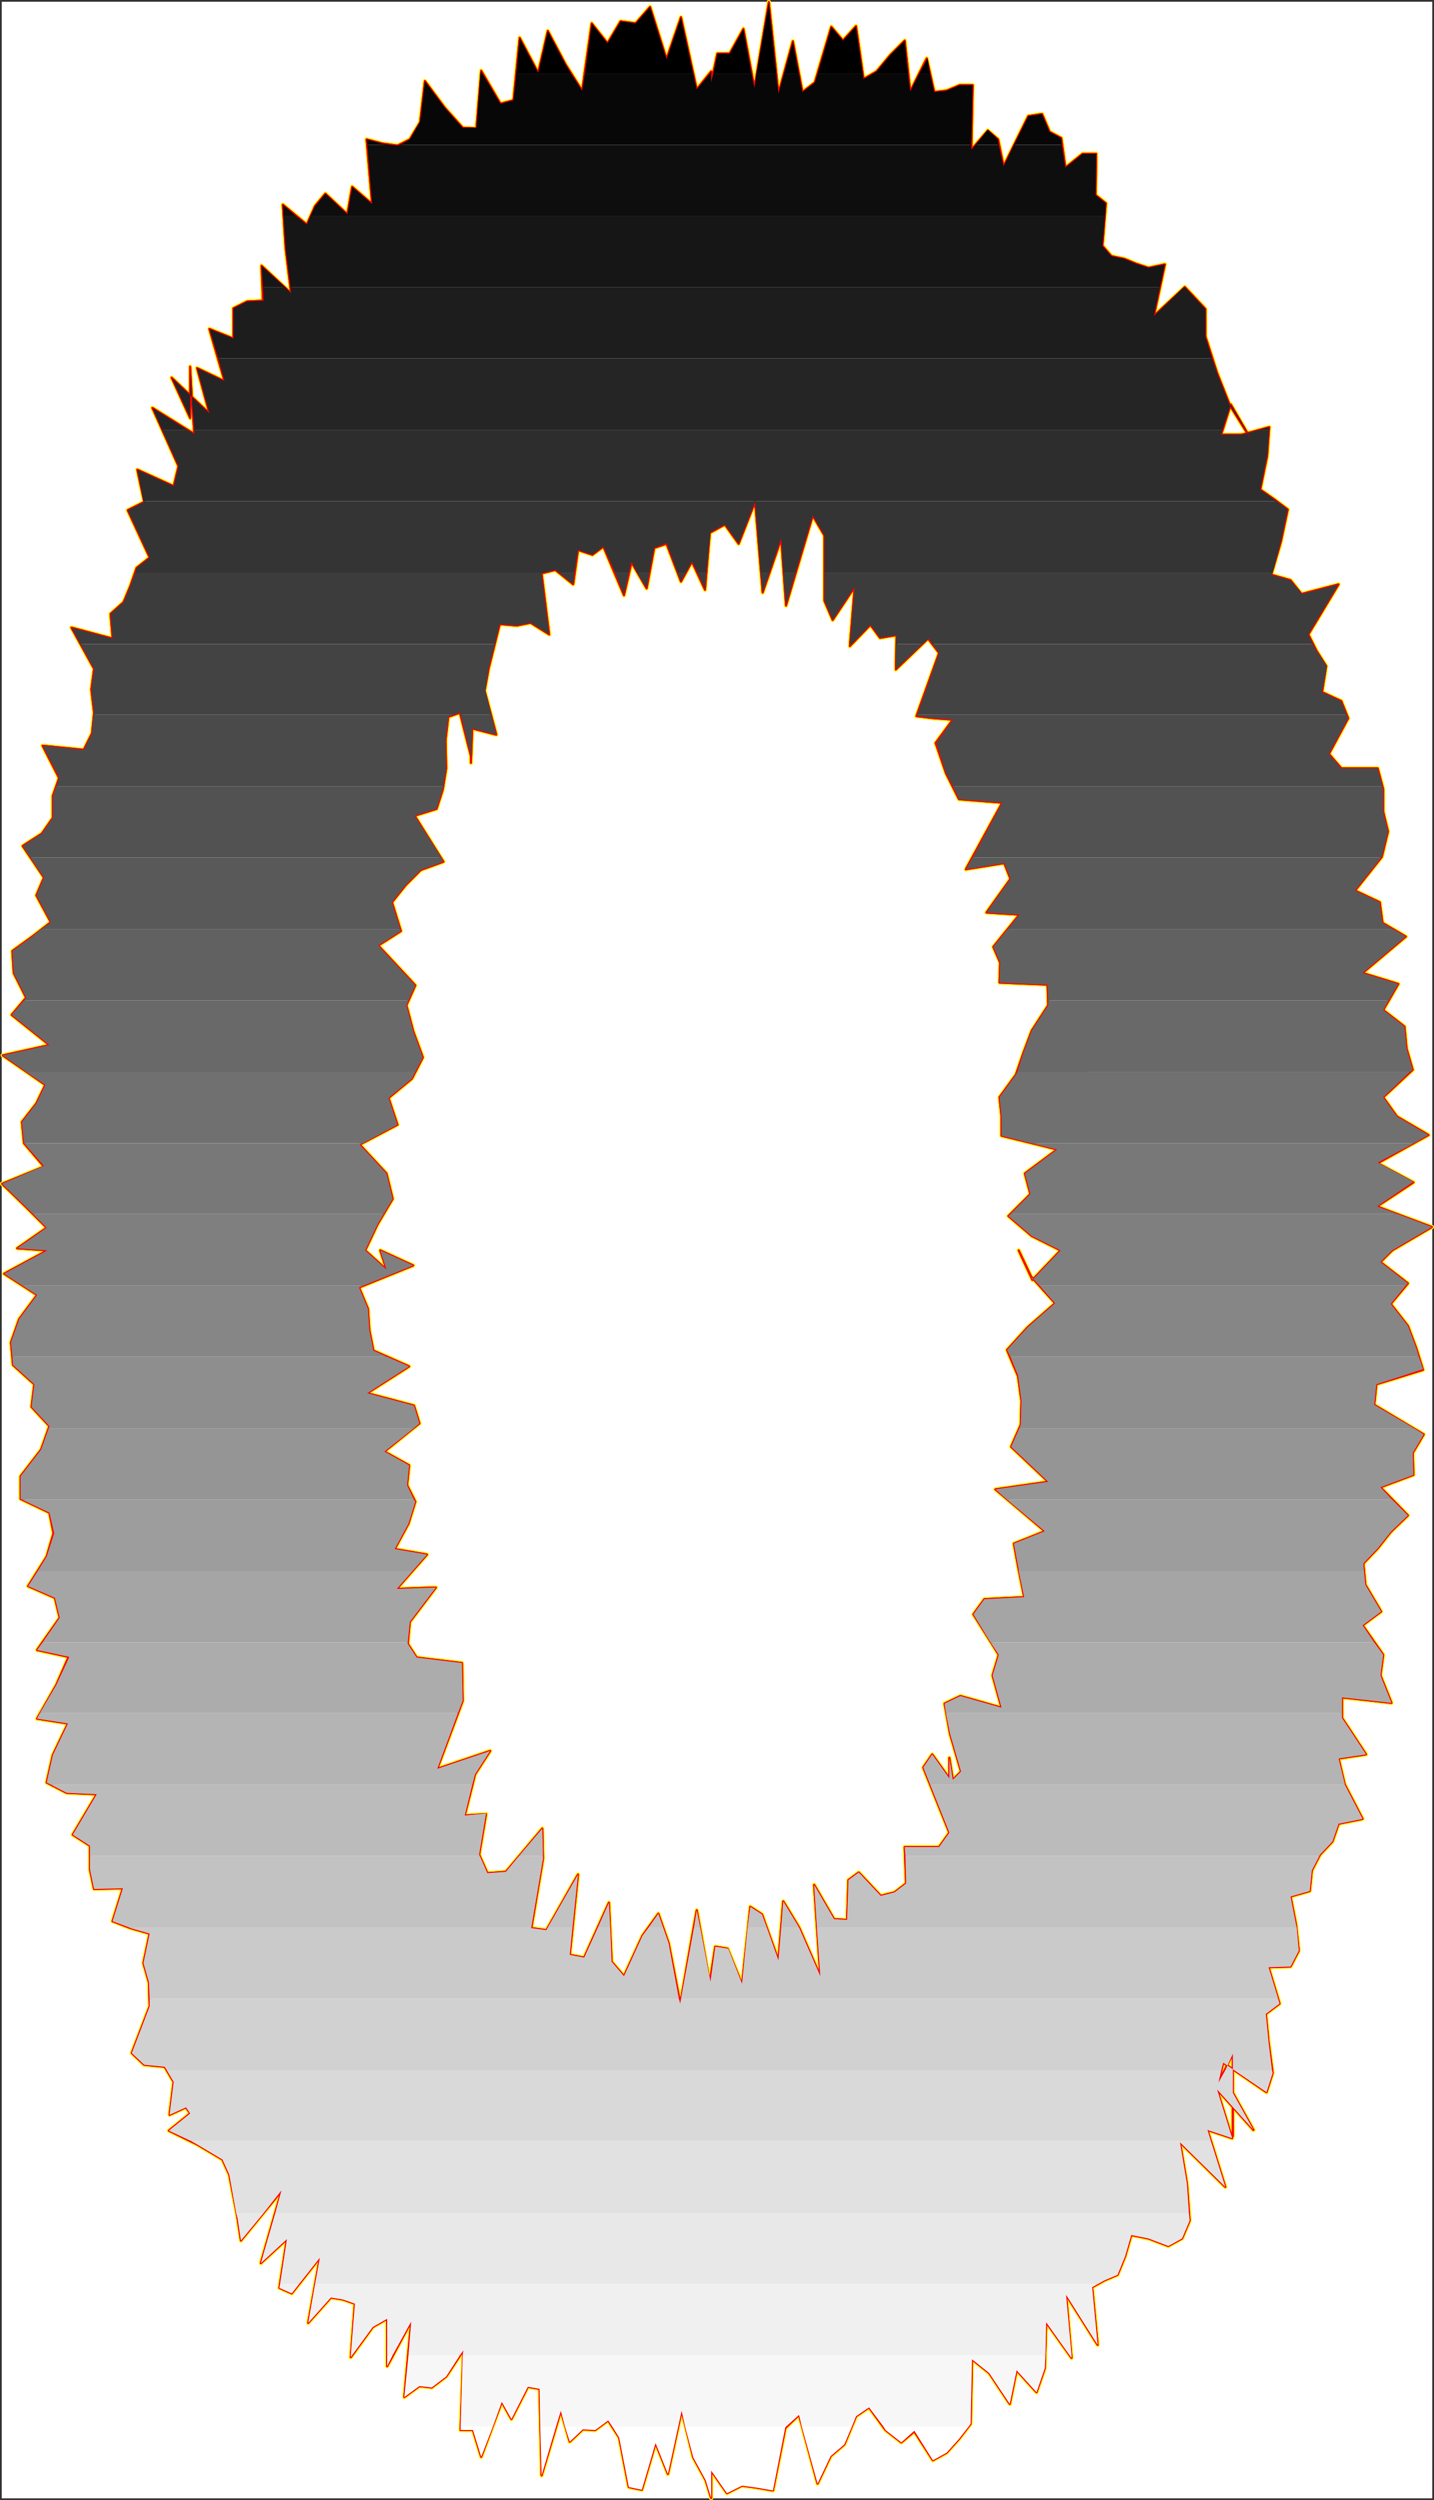 <?xml version="1.0" encoding="UTF-8" standalone="no"?>
<svg
   version="1.0"
   width="89.318mm"
   height="155.668mm"
   id="svg62"
   sodipodi:docname="Charcoal Condensed O 2.wmf"
   xmlns:inkscape="http://www.inkscape.org/namespaces/inkscape"
   xmlns:sodipodi="http://sodipodi.sourceforge.net/DTD/sodipodi-0.dtd"
   xmlns="http://www.w3.org/2000/svg"
   xmlns:svg="http://www.w3.org/2000/svg">
  <rect width="100%" height="100%" fill="#333333" stroke="none"/>
  <sodipodi:namedview
     id="namedview62"
     pagecolor="#ffffff"
     bordercolor="#000000"
     borderopacity="0.25"
     inkscape:showpageshadow="2"
     inkscape:pageopacity="0.0"
     inkscape:pagecheckerboard="0"
     inkscape:deskcolor="#d1d1d1"
     inkscape:document-units="mm" />
  <defs
     id="defs1">
    <pattern
       id="WMFhbasepattern"
       patternUnits="userSpaceOnUse"
       width="6"
       height="6"
       x="0"
       y="0" />
  </defs>
  <path
     style="fill:#ffffff;fill-opacity:1;fill-rule:evenodd;stroke:#ffffff;stroke-width:0.162px;stroke-linecap:round;stroke-linejoin:round;stroke-miterlimit:4;stroke-dasharray:none;stroke-opacity:1"
     d="M 0.485,0.484 V 587.868 H 337.096 V 0.484 v 0 z"
     id="path1" />
  <path
     style="fill:none;stroke:#fffd00;stroke-width:0.97px;stroke-linecap:round;stroke-linejoin:round;stroke-miterlimit:4;stroke-dasharray:none;stroke-opacity:1"
     d="m 115.382,412.057 -12.443,4.201 5.979,-15.998 -0.162,-8.888 -10.666,-1.293 -2.101,-3.232 0.485,-5.171 6.141,-8.08 -9.211,0.323 7.11,-8.08 -7.595,-1.293 3.232,-5.979 1.616,-5.171 -1.939,-3.878 0.485,-4.686 -5.818,-3.232 8.242,-6.625 -1.293,-4.201 -10.989,-2.909 9.858,-6.302 -8.403,-3.717 -0.97,-4.848 -0.323,-5.009 -2.101,-5.009 12.766,-5.171 -7.757,-3.555 1.454,4.525 -5.01,-4.525 2.909,-6.14 3.555,-5.979 -1.454,-5.979 -6.302,-6.787 8.888,-4.686 -2.101,-6.302 5.494,-4.525 2.586,-5.009 -2.262,-6.14 -1.616,-6.14 2.101,-4.686 -8.726,-9.372 5.333,-3.393 -2.101,-6.787 3.232,-4.04 3.555,-3.555 5.333,-1.939 -6.787,-10.827 5.171,-1.616 1.454,-4.525 0.808,-5.009 -0.162,-6.464 0.646,-5.656 2.747,-0.97 2.586,10.18 v 1.616 l 0.323,-8.08 5.656,1.454 -2.747,-10.342 0.97,-5.332 2.586,-10.342 4.04,0.323"
     id="path2" />
  <path
     style="fill:none;stroke:#fffd00;stroke-width:0.97px;stroke-linecap:round;stroke-linejoin:round;stroke-miterlimit:4;stroke-dasharray:none;stroke-opacity:1"
     d="m 121.684,147.209 3.232,-0.646 4.363,2.747 -1.778,-14.382 3.232,-0.808 4.202,3.393 1.131,-8.08 3.394,1.131 2.586,-1.939 4.848,11.473 1.778,-7.756 3.555,6.14 1.778,-9.534 2.909,-0.97 3.394,8.888 2.586,-4.686 3.07,6.625 1.131,-13.412 3.555,-1.939 3.232,4.525 3.878,-9.857 1.778,21.33 4.363,-12.604 1.131,15.674 6.302,-21.168 2.747,4.686 v 15.351 l 1.939,4.525 5.171,-7.756 -1.131,13.897 4.848,-5.009 2.262,3.07 3.878,-0.646 -0.162,8.08 7.595,-7.272 2.586,3.393 -5.333,14.866 4.04,0.485 4.525,0.323 -4.04,5.494 2.424,7.11 3.07,6.14 10.181,0.808 -8.565,15.674 9.05,-1.454 1.454,3.717 -5.656,7.918 7.757,0.485 -6.141,7.595 1.616,3.717 -0.162,4.686 11.312,0.485 0.162,4.848 -3.878,5.979 -1.939,5.171 -1.778,5.171 -3.878,5.333 0.485,4.525 v 4.525 l 13.09,3.232"
     id="path3" />
  <path
     style="fill:none;stroke:#fffd00;stroke-width:0.97px;stroke-linecap:round;stroke-linejoin:round;stroke-miterlimit:4;stroke-dasharray:none;stroke-opacity:1"
     d="m 248.863,270.503 -7.595,5.656 1.293,4.848 -5.171,5.171 5.494,4.686 6.787,3.393 -6.626,6.948 -3.232,-6.948 2.909,6.14 5.656,6.302 -6.464,5.656 -4.848,5.333 2.586,6.14 0.808,5.817 -0.162,5.656 -2.262,5.171 8.726,8.241 -12.443,1.778 11.635,9.857 -7.272,2.909 1.131,6.14 1.293,6.464 -9.373,0.485 -2.586,3.555 5.979,9.534 -1.454,4.848 2.101,7.595 -9.696,-2.747 -3.717,1.778 1.293,7.11 2.586,8.888 -1.939,1.939 -0.808,-5.171 v 4.848 l -4.04,-5.656 -2.101,3.07 6.141,15.351 -2.424,3.393 h -8.08 l 0.323,8.564 -2.747,2.101 -3.232,0.808 -5.171,-5.494 -2.424,1.778 -0.323,9.372 -3.07,-0.162 -4.686,-8.08 1.454,21.492 -5.01,-11.473 -3.717,-6.14 -1.131,13.897 -3.878,-10.827 -2.747,-1.778 -1.939,18.26 -3.394,-8.403 -2.909,-0.485 -1.293,8.403 -3.07,-16.967 -3.878,21.976 -2.747,-14.22"
     id="path4" />
  <path
     style="fill:none;stroke:#fffd00;stroke-width:0.97px;stroke-linecap:round;stroke-linejoin:round;stroke-miterlimit:4;stroke-dasharray:none;stroke-opacity:1"
     d="m 157.398,457.303 -2.424,-6.948 -3.717,5.171 -4.363,9.534 -2.909,-3.393 -0.646,-13.897 -5.818,12.927 -3.394,-0.646 1.939,-18.906 -7.434,13.089 -3.555,-0.485 2.747,-16.321 -0.162,-7.11 -8.565,10.18 -4.363,0.323 -1.939,-4.363 1.616,-9.534 -5.01,0.323 2.424,-9.695 3.555,-5.494"
     id="path5" />
  <path
     style="fill:none;stroke:#fffd00;stroke-width:0.97px;stroke-linecap:round;stroke-linejoin:round;stroke-miterlimit:4;stroke-dasharray:none;stroke-opacity:1"
     d="m 115.382,412.057 -12.443,4.201 5.979,-15.998 -0.162,-8.888 -10.666,-1.293 -2.101,-3.232 0.485,-5.171 6.141,-8.08 -9.211,0.323 7.11,-8.08 -7.595,-1.293 3.232,-5.979 1.616,-5.171 -1.939,-3.878 0.485,-4.686 -5.818,-3.232 8.242,-6.625 -1.293,-4.201 -10.989,-2.909 9.858,-6.302 -8.403,-3.717 -0.97,-4.848 -0.323,-5.009 -2.101,-5.009 12.766,-5.171 -7.757,-3.555 1.454,4.525 -5.01,-4.525 2.909,-6.14 3.555,-5.979 -1.454,-5.979 -6.302,-6.787 8.888,-4.686 -2.101,-6.302 5.494,-4.525 2.586,-5.009 -2.262,-6.14 -1.616,-6.14 2.101,-4.686 -8.726,-9.372 5.333,-3.393 -2.101,-6.787 3.232,-4.04 3.555,-3.555 5.333,-1.939 -6.787,-10.827 5.171,-1.616 1.454,-4.525 0.808,-5.009 -0.162,-6.464 0.646,-5.656 2.747,-0.97 2.586,10.18 v 1.616 l 0.323,-8.08 5.656,1.454 -2.747,-10.342 0.97,-5.332 2.586,-10.342 4.04,0.323 3.232,-0.646 4.363,2.747 -1.778,-14.382 3.232,-0.808 4.202,3.393 1.131,-8.08 3.394,1.131 2.586,-1.939 4.848,11.473 1.778,-7.756 3.555,6.14 1.778,-9.534 2.909,-0.97 3.394,8.888 2.586,-4.686 3.07,6.625 1.131,-13.412 3.555,-1.939 3.232,4.525 3.878,-9.857 1.778,21.33 4.363,-12.604 1.131,15.674 6.302,-21.168 2.747,4.686 v 15.351 l 1.939,4.525 5.171,-7.756 -1.131,13.897 4.848,-5.009 2.262,3.07 3.878,-0.646 -0.162,8.08 7.595,-7.272 2.586,3.393 -5.333,14.866 4.04,0.485 4.525,0.323 -4.04,5.494 2.424,7.11 3.07,6.14 10.181,0.808 -8.565,15.674 9.05,-1.454 1.454,3.717 -5.656,7.918 7.757,0.485 -6.141,7.595 1.616,3.717 -0.162,4.686 11.312,0.485 0.162,4.848 -3.878,5.979 -1.939,5.171 -1.778,5.171 -3.878,5.333 0.485,4.525 v 4.525 l 13.09,3.232 -7.595,5.656 1.293,4.848 -5.171,5.171 5.494,4.686 6.787,3.393 -6.626,6.948 -3.232,-6.948 2.909,6.14 5.656,6.302 -6.464,5.656 -4.848,5.333 2.586,6.14 0.808,5.817 -0.162,5.656 -2.262,5.171 8.726,8.241 -12.443,1.778 11.635,9.857 -7.272,2.909 1.131,6.14 1.293,6.464 -9.373,0.485 -2.586,3.555 5.979,9.534 -1.454,4.848 2.101,7.595 -9.696,-2.747 -3.717,1.778 1.293,7.11 2.586,8.888 -1.939,1.939 -0.808,-5.171 v 4.848 l -4.04,-5.656 -2.101,3.07 6.141,15.351 -2.424,3.393 h -8.08 l 0.323,8.564 -2.747,2.101 -3.232,0.808 -5.171,-5.494 -2.424,1.778 -0.323,9.372 -3.07,-0.162 -4.686,-8.08 1.454,21.492 -5.01,-11.473 -3.717,-6.14 -1.131,13.897 -3.878,-10.827 -2.747,-1.778 -1.939,18.26 -3.394,-8.403 -2.909,-0.485 -1.293,8.403 -3.07,-16.967 -3.878,21.976 -2.747,-14.22 -2.424,-6.948 -3.717,5.171 -4.363,9.534 -2.909,-3.393 -0.646,-13.897 -5.818,12.927 -3.394,-0.646 1.939,-18.906 -7.434,13.089 -3.555,-0.485 2.747,-16.321 -0.162,-7.11 -8.565,10.18 -4.363,0.323 -1.939,-4.363 1.616,-9.534 -5.01,0.323 2.424,-9.695 3.555,-5.494"
     id="path6" />
  <path
     style="fill:none;stroke:#fffd00;stroke-width:0.97px;stroke-linecap:round;stroke-linejoin:round;stroke-miterlimit:4;stroke-dasharray:none;stroke-opacity:1"
     d="m 289.586,95.5 -3.07,-7.756 -2.747,-8.564 v -6.464 l -4.848,-5.171 -7.272,6.787 2.586,-12.119 -3.878,0.808 -2.909,-0.97 -2.747,-1.131 -3.07,-0.646 -2.101,-2.424 0.808,-10.019 -2.424,-1.939 0.162,-9.695 h -3.232 l -4.04,3.232 -0.97,-6.948 -2.747,-1.454 -1.778,-4.201 -3.232,0.485 -5.818,11.796 -1.293,-6.302 -2.424,-2.101 -3.878,4.525 0.323,-15.19 h -3.07 l -3.07,1.293 -2.909,0.323 -1.778,-7.918 -3.878,7.756 -1.293,-11.958 -3.394,3.393 -3.232,3.878 -3.07,1.778 -1.778,-12.443 -3.07,3.393 -2.747,-3.232 -3.878,13.089 -2.909,2.262 L 186.647,9.695 183.254,21.976 180.991,0.484 177.598,20.683 175.012,6.787 171.78,12.604 h -2.909 l -1.454,6.787 v -2.585 l -3.394,4.201 -3.717,-16.967 -3.394,9.857 -3.878,-12.281 -3.394,3.878 -3.555,-0.485 -3.07,5.171 -3.717,-4.686 -2.262,15.836 -3.878,-6.14 -4.202,-7.918"
     id="path7" />
  <path
     style="fill:none;stroke:#fffd00;stroke-width:0.97px;stroke-linecap:round;stroke-linejoin:round;stroke-miterlimit:4;stroke-dasharray:none;stroke-opacity:1"
     d="m 128.956,7.271 -2.262,9.857 -4.363,-8.241 -1.454,14.705 -3.07,0.808 -4.525,-7.756 -1.131,13.574 -3.232,-0.162 -4.202,-4.686 -4.686,-6.302 -1.131,9.695 -2.424,4.04 -2.909,1.454 -3.555,-0.485 -3.717,-0.97 1.293,15.19 -4.686,-4.04 -1.131,6.464 -5.171,-4.848 -2.424,2.909 -1.939,4.363 -5.656,-4.686 0.646,10.18 1.293,10.665 -6.949,-6.464 0.323,8.241 -3.717,0.162 -3.232,1.616 v 7.11 l -5.656,-2.262 3.555,12.281 -6.464,-3.07 2.909,10.665 -8.888,-8.403 4.363,9.534 V 98.086 86.289 l 0.485,8.888 0.485,6.948 -9.858,-6.14 6.141,13.735 -1.131,4.686 -8.565,-3.878 1.616,7.595 -3.878,1.939 5.171,11.15 -3.07,2.424 -1.454,4.201 -1.616,3.878 -3.07,2.747 0.485,5.817 -9.696,-2.585 5.333,9.695 -0.646,4.848 0.646,5.494 -0.485,4.848 -1.939,3.878 -9.696,-0.97 3.878,7.595 -1.454,4.201"
     id="path8" />
  <path
     style="fill:none;stroke:#fffd00;stroke-width:0.97px;stroke-linecap:round;stroke-linejoin:round;stroke-miterlimit:4;stroke-dasharray:none;stroke-opacity:1"
     d="m 12.443,187.284 v 5.171 l -2.586,3.717 -4.525,2.909 5.01,7.433 -1.778,4.201 3.394,6.302 -4.363,3.393 -4.686,3.393 0.323,5.171 2.909,5.817 -3.394,4.04 8.888,7.11 -10.989,2.424 10.019,6.948 -2.101,4.363 -3.394,4.363 0.485,5.009 4.686,5.494 -9.858,4.04 5.494,5.332 5.01,5.009 -6.949,4.848 7.11,0.485 -10.181,5.494 7.757,5.009 -4.202,5.656 -1.939,5.494 0.485,5.332 5.01,4.525 -0.646,5.333 4.202,4.525 -1.939,5.494 -4.848,6.302 v 5.333 l 6.787,3.232 0.97,4.848 -1.616,5.494 -4.363,6.948 6.302,2.747 1.131,4.686 -5.333,7.595 7.434,1.616 -2.909,6.625 -4.525,7.918 7.272,1.131 -3.555,7.433 -1.454,6.464 4.686,2.424 7.11,0.323 -5.656,9.534 4.04,2.585 v 5.494 l 0.97,4.686 6.787,-0.162 -2.424,7.756 4.202,1.616 4.525,1.293 -1.454,6.948 1.293,4.525"
     id="path9" />
  <path
     style="fill:none;stroke:#fffd00;stroke-width:0.97px;stroke-linecap:round;stroke-linejoin:round;stroke-miterlimit:4;stroke-dasharray:none;stroke-opacity:1"
     d="m 35.067,466.513 0.162,5.656 -4.202,10.988 2.909,2.747 4.848,0.485 2.101,3.555 -0.97,7.756 3.878,-1.778 0.97,1.454 -5.01,4.04 6.626,3.232 5.979,3.555 1.616,3.555 1.939,10.18 0.808,5.333 9.534,-11.635 -4.848,16.967 6.141,-5.656 -1.778,11.473 2.909,1.293 6.626,-8.403 -2.747,15.351 5.333,-5.979 2.909,0.485 2.747,0.97 -0.97,12.604 5.171,-7.11 3.394,-1.939 v 11.15 l 5.656,-10.503 -1.616,17.775 3.555,-2.585 2.909,0.323 3.394,-2.585 4.04,-6.14 -0.646,18.745 h 2.909 l 1.939,6.302 4.848,-12.927 2.262,4.04 3.878,-7.595 2.747,0.485 0.485,20.36 4.525,-15.19 2.101,7.272 3.07,-2.909 2.909,0.162 3.07,-2.262 2.586,4.04 2.262,11.635 3.07,0.646 3.232,-10.988 2.909,7.272 3.232,-14.866 2.747,10.988 2.909,5.333 1.293,4.201 v -6.464 l 3.717,5.333 3.555,-1.778"
     id="path10" />
  <path
     style="fill:none;stroke:#fffd00;stroke-width:0.97px;stroke-linecap:round;stroke-linejoin:round;stroke-miterlimit:4;stroke-dasharray:none;stroke-opacity:1"
     d="m 174.689,584.96 3.555,0.485 3.717,0.646 2.909,-14.705 3.232,-3.07 4.363,16.159 3.07,-6.464 3.232,-2.747 2.747,-6.625 3.07,-2.101 3.878,5.333 3.717,2.909 3.07,-2.585 4.363,6.787 3.232,-1.778 2.909,-3.232 2.747,-3.555 0.323,-15.19 4.04,3.232 4.848,7.272 1.616,-7.918 4.686,5.171 1.939,-5.656 0.323,-10.827 5.979,8.403 -1.293,-14.866 7.434,11.796 -1.293,-13.574 2.909,-1.616 3.07,-1.293 1.778,-4.363 1.454,-5.009 4.04,0.808 4.686,1.778 3.232,-1.778 1.778,-4.201 -0.646,-8.726 -1.616,-9.695 10.666,10.503 -4.202,-13.412 5.818,1.939 -3.555,-11.473 8.565,9.534 -4.848,-8.726 v 10.18 -19.391 l -3.394,6.787 1.131,-4.686 10.181,6.948 1.454,-4.525 -0.97,-7.272 -0.646,-6.625 3.232,-2.424 -2.586,-8.564 5.171,-0.162 1.939,-3.717 -0.646,-6.14 -1.293,-6.625 4.525,-1.293 0.485,-4.848"
     id="path11" />
  <path
     style="fill:none;stroke:#fffd00;stroke-width:0.97px;stroke-linecap:round;stroke-linejoin:round;stroke-miterlimit:4;stroke-dasharray:none;stroke-opacity:1"
     d="m 308.816,440.174 1.939,-3.717 2.909,-3.07 1.454,-4.201 5.656,-1.131 -4.202,-8.08 -1.454,-6.14 6.464,-0.97 -5.656,-8.564 v -4.848 l 11.635,1.293 -2.586,-6.464 0.646,-4.848 -4.848,-6.948 4.363,-3.232 -3.717,-6.302 -0.485,-5.009 3.394,-3.555 3.07,-3.878 4.04,-3.878 -6.464,-6.625 7.757,-2.909 -0.162,-5.171 2.586,-4.363 -11.635,-6.948 0.485,-4.848 10.989,-3.393 -1.616,-5.171 -1.939,-5.171 -4.04,-5.171 4.04,-4.848 -6.464,-5.009 2.747,-2.747 9.373,-5.494 -12.928,-4.848 8.565,-5.656 -8.403,-4.525 11.958,-6.625 -7.434,-4.363 -3.232,-4.525 6.949,-6.464 -1.454,-5.009 -0.485,-5.171 -5.01,-3.878 3.555,-6.14 -8.403,-2.585 10.181,-8.564 -5.494,-3.232 -0.646,-4.848 -5.818,-2.747 6.302,-7.918 1.454,-5.979 -1.131,-4.686 v -5.333 l -1.293,-4.848 h -8.565 l -2.909,-3.393 4.525,-8.403 -1.616,-4.04 -4.525,-2.101"
     id="path12" />
  <path
     style="fill:none;stroke:#fffd00;stroke-width:0.97px;stroke-linecap:round;stroke-linejoin:round;stroke-miterlimit:4;stroke-dasharray:none;stroke-opacity:1"
     d="m 311.24,162.884 0.97,-6.14 -2.262,-3.555 -1.939,-3.878 7.11,-11.796 -8.726,2.262 -2.586,-3.232 -4.525,-1.293 2.262,-7.756 1.616,-7.595 -3.232,-2.424 -3.232,-2.262 1.616,-7.918 0.485,-6.787 -6.464,1.778 h -4.848 l 2.262,-7.11 4.686,8.08 -4.848,-7.756"
     id="path13" />
  <path
     style="fill:none;stroke:#fffd00;stroke-width:0.97px;stroke-linecap:round;stroke-linejoin:round;stroke-miterlimit:4;stroke-dasharray:none;stroke-opacity:1"
     d="m 289.586,95.5 -3.07,-7.756 -2.747,-8.564 v -6.464 l -4.848,-5.171 -7.272,6.787 2.586,-12.119 -3.878,0.808 -2.909,-0.97 -2.747,-1.131 -3.07,-0.646 -2.101,-2.424 0.808,-10.019 -2.424,-1.939 0.162,-9.695 h -3.232 l -4.04,3.232 -0.97,-6.948 -2.747,-1.454 -1.778,-4.201 -3.232,0.485 -5.818,11.796 -1.293,-6.302 -2.424,-2.101 -3.878,4.525 0.323,-15.19 h -3.07 l -3.07,1.293 -2.909,0.323 -1.778,-7.918 -3.878,7.756 -1.293,-11.958 -3.394,3.393 -3.232,3.878 -3.07,1.778 -1.778,-12.443 -3.07,3.393 -2.747,-3.232 -3.878,13.089 -2.909,2.262 L 186.647,9.695 183.254,21.976 180.991,0.484 177.598,20.683 175.012,6.787 171.78,12.604 h -2.909 l -1.454,6.787 v -2.585 l -3.394,4.201 -3.717,-16.967 -3.394,9.857 -3.878,-12.281 -3.394,3.878 -3.555,-0.485 -3.07,5.171 -3.717,-4.686 -2.262,15.836 -3.878,-6.14 -4.202,-7.918 -2.262,9.857 -4.363,-8.241 -1.454,14.705 -3.07,0.808 -4.525,-7.756 -1.131,13.574 -3.232,-0.162 -4.202,-4.686 -4.686,-6.302 -1.131,9.695 -2.424,4.04 -2.909,1.454 -3.555,-0.485 -3.717,-0.97 1.293,15.19 -4.686,-4.04 -1.131,6.464 -5.171,-4.848 -2.424,2.909 -1.939,4.363 -5.656,-4.686 0.646,10.18 1.293,10.665 -6.949,-6.464 0.323,8.241 -3.717,0.162 -3.232,1.616 v 7.11 l -5.656,-2.262 3.555,12.281 -6.464,-3.07 2.909,10.665 -8.888,-8.403 4.363,9.534 V 98.086 86.289 l 0.485,8.888 0.485,6.948 -9.858,-6.14 6.141,13.735 -1.131,4.686 -8.565,-3.878 1.616,7.595 -3.878,1.939 5.171,11.15 -3.07,2.424 -1.454,4.201 -1.616,3.878 -3.07,2.747 0.485,5.817 -9.696,-2.585 5.333,9.695 -0.646,4.848 0.646,5.494 -0.485,4.848 -1.939,3.878 -9.696,-0.97 3.878,7.595 -1.454,4.201 v 5.171 l -2.586,3.717 -4.525,2.909 5.01,7.433 -1.778,4.201 3.394,6.302 -4.363,3.393 -4.686,3.393 0.323,5.171 2.909,5.817 -3.394,4.04 8.888,7.11 -10.989,2.424 10.019,6.948 -2.101,4.363 -3.394,4.363 0.485,5.009 4.686,5.494 -9.858,4.04 5.494,5.332 5.01,5.009 -6.949,4.848 7.11,0.485 -10.181,5.494 7.757,5.009 -4.202,5.656 -1.939,5.494 0.485,5.332 5.01,4.525 -0.646,5.333 4.202,4.525 -1.939,5.494 -4.848,6.302 v 5.333 l 6.787,3.232 0.97,4.848 -1.616,5.494 -4.363,6.948 6.302,2.747 1.131,4.686 -5.333,7.595 7.434,1.616 -2.909,6.625 -4.525,7.918 7.272,1.131 -3.555,7.433 -1.454,6.464 4.686,2.424 7.11,0.323 -5.656,9.534 4.04,2.585 v 5.494 l 0.97,4.686 6.787,-0.162 -2.424,7.756 4.202,1.616 4.525,1.293 -1.454,6.948 1.293,4.525 0.162,5.656 -4.202,10.988 2.909,2.747 4.848,0.485 2.101,3.555 -0.97,7.756 3.878,-1.778 0.97,1.454 -5.01,4.04 6.626,3.232 5.979,3.555 1.616,3.555 1.939,10.18 0.808,5.333 9.534,-11.635 -4.848,16.967 6.141,-5.656 -1.778,11.473 2.909,1.293 6.626,-8.403 -2.747,15.351 5.333,-5.979 2.909,0.485 2.747,0.97 -0.97,12.604 5.171,-7.11 3.394,-1.939 v 11.15 l 5.656,-10.503 -1.616,17.775 3.555,-2.585 2.909,0.323 3.394,-2.585 4.04,-6.14 -0.646,18.745 h 2.909 l 1.939,6.302 4.848,-12.927 2.262,4.04 3.878,-7.595 2.747,0.485 0.485,20.36 4.525,-15.19 2.101,7.272 3.07,-2.909 2.909,0.162 3.07,-2.262 2.586,4.04 2.262,11.635 3.07,0.646 3.232,-10.988 2.909,7.272 3.232,-14.866 2.747,10.988 2.909,5.333 1.293,4.201 v -6.464 l 3.717,5.333 3.555,-1.778 3.555,0.485 3.717,0.646 2.909,-14.705 3.232,-3.07 4.363,16.159 3.07,-6.464 3.232,-2.747 2.747,-6.625 3.07,-2.101 3.878,5.333 3.717,2.909 3.07,-2.585 4.363,6.787 3.232,-1.778 2.909,-3.232 2.747,-3.555 0.323,-15.19 4.04,3.232 4.848,7.272 1.616,-7.918 4.686,5.171 1.939,-5.656 0.323,-10.827 5.979,8.403 -1.293,-14.866 7.434,11.796 -1.293,-13.574 2.909,-1.616 3.07,-1.293 1.778,-4.363 1.454,-5.009 4.04,0.808 4.686,1.778 3.232,-1.778 1.778,-4.201 -0.646,-8.726 -1.616,-9.695 10.666,10.503 -4.202,-13.412 5.818,1.939 -3.555,-11.473 8.565,9.534 -4.848,-8.726 v 10.18 -19.391 l -3.394,6.787 1.131,-4.686 10.181,6.948 1.454,-4.525 -0.97,-7.272 -0.646,-6.625 3.232,-2.424 -2.586,-8.564 5.171,-0.162 1.939,-3.717 -0.646,-6.14 -1.293,-6.625 4.525,-1.293 0.485,-4.848 1.939,-3.717 2.909,-3.07 1.454,-4.201 5.656,-1.131 -4.202,-8.08 -1.454,-6.14 6.464,-0.97 -5.656,-8.564 v -4.848 l 11.635,1.293 -2.586,-6.464 0.646,-4.848 -4.848,-6.948 4.363,-3.232 -3.717,-6.302 -0.485,-5.009 3.394,-3.555 3.07,-3.878 4.04,-3.878 -6.464,-6.625 7.757,-2.909 -0.162,-5.171 2.586,-4.363 -11.635,-6.948 0.485,-4.848 10.989,-3.393 -1.616,-5.171 -1.939,-5.171 -4.04,-5.171 4.04,-4.848 -6.464,-5.009 2.747,-2.747 9.373,-5.494 -12.928,-4.848 8.565,-5.656 -8.403,-4.525 11.958,-6.625 -7.434,-4.363 -3.232,-4.525 6.949,-6.464 -1.454,-5.009 -0.485,-5.171 -5.01,-3.878 3.555,-6.14 -8.403,-2.585 10.181,-8.564 -5.494,-3.232 -0.646,-4.848 -5.818,-2.747 6.302,-7.918 1.454,-5.979 -1.131,-4.686 v -5.333 l -1.293,-4.848 h -8.565 l -2.909,-3.393 4.525,-8.403 -1.616,-4.04 -4.525,-2.101 0.97,-6.14 -2.262,-3.555 -1.939,-3.878 7.11,-11.796 -8.726,2.262 -2.586,-3.232 -4.525,-1.293 2.262,-7.756 1.616,-7.595 -3.232,-2.424 -3.232,-2.262 1.616,-7.918 0.485,-6.787 -6.464,1.778 h -4.848 l 2.262,-7.11 4.686,8.08 -4.848,-7.756"
     id="path14" />
  <path
     style="fill:none;stroke:#ff0000;stroke-width:0.485px;stroke-linecap:round;stroke-linejoin:round;stroke-miterlimit:4;stroke-dasharray:none;stroke-opacity:1"
     d="m 115.382,412.057 -12.443,4.201 5.979,-15.998 -0.162,-8.888 -10.666,-1.293 -2.101,-3.232 0.485,-5.171 6.141,-8.08 -9.211,0.323 7.11,-8.08 -7.595,-1.293 3.232,-5.979 1.616,-5.171 -1.939,-3.878 0.485,-4.686 -5.818,-3.232 8.242,-6.625 -1.293,-4.201 -10.989,-2.909 9.858,-6.302 -8.403,-3.717 -0.97,-4.848 -0.323,-5.009 -2.101,-5.009 12.766,-5.171 -7.757,-3.555 1.454,4.525 -5.01,-4.525 2.909,-6.14 3.555,-5.979 -1.454,-5.979 -6.302,-6.787 8.888,-4.686 -2.101,-6.302 5.494,-4.525 2.586,-5.009 -2.262,-6.14 -1.616,-6.14 2.101,-4.686 -8.726,-9.372 5.333,-3.393 -2.101,-6.787 3.232,-4.04 3.555,-3.555 5.333,-1.939 -6.787,-10.827 5.171,-1.616 1.454,-4.525 0.808,-5.009 -0.162,-6.464 0.646,-5.656 2.747,-0.97 2.586,10.18 v 1.616 l 0.323,-8.08 5.656,1.454 -2.747,-10.342 0.97,-5.332 2.586,-10.342 4.04,0.323"
     id="path15" />
  <path
     style="fill:none;stroke:#ff0000;stroke-width:0.485px;stroke-linecap:round;stroke-linejoin:round;stroke-miterlimit:4;stroke-dasharray:none;stroke-opacity:1"
     d="m 121.684,147.209 3.232,-0.646 4.363,2.747 -1.778,-14.382 3.232,-0.808 4.202,3.393 1.131,-8.08 3.394,1.131 2.586,-1.939 4.848,11.473 1.778,-7.756 3.555,6.14 1.778,-9.534 2.909,-0.97 3.394,8.888 2.586,-4.686 3.07,6.625 1.131,-13.412 3.555,-1.939 3.232,4.525 3.878,-9.857 1.778,21.33 4.363,-12.604 1.131,15.674 6.302,-21.168 2.747,4.686 v 15.351 l 1.939,4.525 5.171,-7.756 -1.131,13.897 4.848,-5.009 2.262,3.07 3.878,-0.646 -0.162,8.08 7.595,-7.272 2.586,3.393 -5.333,14.866 4.04,0.485 4.525,0.323 -4.04,5.494 2.424,7.11 3.07,6.14 10.181,0.808 -8.565,15.674 9.05,-1.454 1.454,3.717 -5.656,7.918 7.757,0.485 -6.141,7.595 1.616,3.717 -0.162,4.686 11.312,0.485 0.162,4.848 -3.878,5.979 -1.939,5.171 -1.778,5.171 -3.878,5.333 0.485,4.525 v 4.525 l 13.09,3.232"
     id="path16" />
  <path
     style="fill:none;stroke:#ff0000;stroke-width:0.485px;stroke-linecap:round;stroke-linejoin:round;stroke-miterlimit:4;stroke-dasharray:none;stroke-opacity:1"
     d="m 248.863,270.503 -7.595,5.656 1.293,4.848 -5.171,5.171 5.494,4.686 6.787,3.393 -6.626,6.948 -3.232,-6.948 2.909,6.14 5.656,6.302 -6.464,5.656 -4.848,5.333 2.586,6.14 0.808,5.817 -0.162,5.656 -2.262,5.171 8.726,8.241 -12.443,1.778 11.635,9.857 -7.272,2.909 1.131,6.14 1.293,6.464 -9.373,0.485 -2.586,3.555 5.979,9.534 -1.454,4.848 2.101,7.595 -9.696,-2.747 -3.717,1.778 1.293,7.11 2.586,8.888 -1.939,1.939 -0.808,-5.171 v 4.848 l -4.04,-5.656 -2.101,3.07 6.141,15.351 -2.424,3.393 h -8.08 l 0.323,8.564 -2.747,2.101 -3.232,0.808 -5.171,-5.494 -2.424,1.778 -0.323,9.372 -3.07,-0.162 -4.686,-8.08 1.454,21.492 -5.01,-11.473 -3.717,-6.14 -1.131,13.897 -3.878,-10.827 -2.747,-1.778 -1.939,18.26 -3.394,-8.403 -2.909,-0.485 -1.293,8.403 -3.07,-16.967 -3.878,21.976 -2.747,-14.22"
     id="path17" />
  <path
     style="fill:none;stroke:#ff0000;stroke-width:0.485px;stroke-linecap:round;stroke-linejoin:round;stroke-miterlimit:4;stroke-dasharray:none;stroke-opacity:1"
     d="m 157.398,457.303 -2.424,-6.948 -3.717,5.171 -4.363,9.534 -2.909,-3.393 -0.646,-13.897 -5.818,12.927 -3.394,-0.646 1.939,-18.906 -7.434,13.089 -3.555,-0.485 2.747,-16.321 -0.162,-7.11 -8.565,10.18 -4.363,0.323 -1.939,-4.363 1.616,-9.534 -5.01,0.323 2.424,-9.695 3.555,-5.494"
     id="path18" />
  <path
     style="fill:none;stroke:#ff0000;stroke-width:0.485px;stroke-linecap:round;stroke-linejoin:round;stroke-miterlimit:4;stroke-dasharray:none;stroke-opacity:1"
     d="m 115.382,412.057 -12.443,4.201 5.979,-15.998 -0.162,-8.888 -10.666,-1.293 -2.101,-3.232 0.485,-5.171 6.141,-8.08 -9.211,0.323 7.11,-8.08 -7.595,-1.293 3.232,-5.979 1.616,-5.171 -1.939,-3.878 0.485,-4.686 -5.818,-3.232 8.242,-6.625 -1.293,-4.201 -10.989,-2.909 9.858,-6.302 -8.403,-3.717 -0.97,-4.848 -0.323,-5.009 -2.101,-5.009 12.766,-5.171 -7.757,-3.555 1.454,4.525 -5.01,-4.525 2.909,-6.14 3.555,-5.979 -1.454,-5.979 -6.302,-6.787 8.888,-4.686 -2.101,-6.302 5.494,-4.525 2.586,-5.009 -2.262,-6.14 -1.616,-6.14 2.101,-4.686 -8.726,-9.372 5.333,-3.393 -2.101,-6.787 3.232,-4.04 3.555,-3.555 5.333,-1.939 -6.787,-10.827 5.171,-1.616 1.454,-4.525 0.808,-5.009 -0.162,-6.464 0.646,-5.656 2.747,-0.97 2.586,10.18 v 1.616 l 0.323,-8.08 5.656,1.454 -2.747,-10.342 0.97,-5.332 2.586,-10.342 4.04,0.323 3.232,-0.646 4.363,2.747 -1.778,-14.382 3.232,-0.808 4.202,3.393 1.131,-8.08 3.394,1.131 2.586,-1.939 4.848,11.473 1.778,-7.756 3.555,6.14 1.778,-9.534 2.909,-0.97 3.394,8.888 2.586,-4.686 3.07,6.625 1.131,-13.412 3.555,-1.939 3.232,4.525 3.878,-9.857 1.778,21.33 4.363,-12.604 1.131,15.674 6.302,-21.168 2.747,4.686 v 15.351 l 1.939,4.525 5.171,-7.756 -1.131,13.897 4.848,-5.009 2.262,3.07 3.878,-0.646 -0.162,8.08 7.595,-7.272 2.586,3.393 -5.333,14.866 4.04,0.485 4.525,0.323 -4.04,5.494 2.424,7.11 3.07,6.14 10.181,0.808 -8.565,15.674 9.05,-1.454 1.454,3.717 -5.656,7.918 7.757,0.485 -6.141,7.595 1.616,3.717 -0.162,4.686 11.312,0.485 0.162,4.848 -3.878,5.979 -1.939,5.171 -1.778,5.171 -3.878,5.333 0.485,4.525 v 4.525 l 13.09,3.232 -7.595,5.656 1.293,4.848 -5.171,5.171 5.494,4.686 6.787,3.393 -6.626,6.948 -3.232,-6.948 2.909,6.14 5.656,6.302 -6.464,5.656 -4.848,5.333 2.586,6.14 0.808,5.817 -0.162,5.656 -2.262,5.171 8.726,8.241 -12.443,1.778 11.635,9.857 -7.272,2.909 1.131,6.14 1.293,6.464 -9.373,0.485 -2.586,3.555 5.979,9.534 -1.454,4.848 2.101,7.595 -9.696,-2.747 -3.717,1.778 1.293,7.11 2.586,8.888 -1.939,1.939 -0.808,-5.171 v 4.848 l -4.04,-5.656 -2.101,3.07 6.141,15.351 -2.424,3.393 h -8.08 l 0.323,8.564 -2.747,2.101 -3.232,0.808 -5.171,-5.494 -2.424,1.778 -0.323,9.372 -3.07,-0.162 -4.686,-8.08 1.454,21.492 -5.01,-11.473 -3.717,-6.14 -1.131,13.897 -3.878,-10.827 -2.747,-1.778 -1.939,18.26 -3.394,-8.403 -2.909,-0.485 -1.293,8.403 -3.07,-16.967 -3.878,21.976 -2.747,-14.22 -2.424,-6.948 -3.717,5.171 -4.363,9.534 -2.909,-3.393 -0.646,-13.897 -5.818,12.927 -3.394,-0.646 1.939,-18.906 -7.434,13.089 -3.555,-0.485 2.747,-16.321 -0.162,-7.11 -8.565,10.18 -4.363,0.323 -1.939,-4.363 1.616,-9.534 -5.01,0.323 2.424,-9.695 3.555,-5.494"
     id="path19" />
  <path
     style="fill:none;stroke:#ff0000;stroke-width:0.485px;stroke-linecap:round;stroke-linejoin:round;stroke-miterlimit:4;stroke-dasharray:none;stroke-opacity:1"
     d="m 289.586,95.5 -3.07,-7.756 -2.747,-8.564 v -6.464 l -4.848,-5.171 -7.272,6.787 2.586,-12.119 -3.878,0.808 -2.909,-0.97 -2.747,-1.131 -3.07,-0.646 -2.101,-2.424 0.808,-10.019 -2.424,-1.939 0.162,-9.695 h -3.232 l -4.04,3.232 -0.97,-6.948 -2.747,-1.454 -1.778,-4.201 -3.232,0.485 -5.818,11.796 -1.293,-6.302 -2.424,-2.101 -3.878,4.525 0.323,-15.19 h -3.07 l -3.07,1.293 -2.909,0.323 -1.778,-7.918 -3.878,7.756 -1.293,-11.958 -3.394,3.393 -3.232,3.878 -3.07,1.778 -1.778,-12.443 -3.07,3.393 -2.747,-3.232 -3.878,13.089 -2.909,2.262 L 186.647,9.695 183.254,21.976 180.991,0.484 177.598,20.683 175.012,6.787 171.78,12.604 h -2.909 l -1.454,6.787 v -2.585 l -3.394,4.201 -3.717,-16.967 -3.394,9.857 -3.878,-12.281 -3.394,3.878 -3.555,-0.485 -3.07,5.171 -3.717,-4.686 -2.262,15.836 -3.878,-6.14 -4.202,-7.918"
     id="path20" />
  <path
     style="fill:none;stroke:#ff0000;stroke-width:0.485px;stroke-linecap:round;stroke-linejoin:round;stroke-miterlimit:4;stroke-dasharray:none;stroke-opacity:1"
     d="m 128.956,7.271 -2.262,9.857 -4.363,-8.241 -1.454,14.705 -3.07,0.808 -4.525,-7.756 -1.131,13.574 -3.232,-0.162 -4.202,-4.686 -4.686,-6.302 -1.131,9.695 -2.424,4.04 -2.909,1.454 -3.555,-0.485 -3.717,-0.97 1.293,15.19 -4.686,-4.04 -1.131,6.464 -5.171,-4.848 -2.424,2.909 -1.939,4.363 -5.656,-4.686 0.646,10.18 1.293,10.665 -6.949,-6.464 0.323,8.241 -3.717,0.162 -3.232,1.616 v 7.11 l -5.656,-2.262 3.555,12.281 -6.464,-3.07 2.909,10.665 -8.888,-8.403 4.363,9.534 V 98.086 86.289 l 0.485,8.888 0.485,6.948 -9.858,-6.14 6.141,13.735 -1.131,4.686 -8.565,-3.878 1.616,7.595 -3.878,1.939 5.171,11.15 -3.07,2.424 -1.454,4.201 -1.616,3.878 -3.07,2.747 0.485,5.817 -9.696,-2.585 5.333,9.695 -0.646,4.848 0.646,5.494 -0.485,4.848 -1.939,3.878 -9.696,-0.97 3.878,7.595 -1.454,4.201"
     id="path21" />
  <path
     style="fill:none;stroke:#ff0000;stroke-width:0.485px;stroke-linecap:round;stroke-linejoin:round;stroke-miterlimit:4;stroke-dasharray:none;stroke-opacity:1"
     d="m 12.443,187.284 v 5.171 l -2.586,3.717 -4.525,2.909 5.01,7.433 -1.778,4.201 3.394,6.302 -4.363,3.393 -4.686,3.393 0.323,5.171 2.909,5.817 -3.394,4.04 8.888,7.11 -10.989,2.424 10.019,6.948 -2.101,4.363 -3.394,4.363 0.485,5.009 4.686,5.494 -9.858,4.04 5.494,5.332 5.01,5.009 -6.949,4.848 7.11,0.485 -10.181,5.494 7.757,5.009 -4.202,5.656 -1.939,5.494 0.485,5.332 5.01,4.525 -0.646,5.333 4.202,4.525 -1.939,5.494 -4.848,6.302 v 5.333 l 6.787,3.232 0.97,4.848 -1.616,5.494 -4.363,6.948 6.302,2.747 1.131,4.686 -5.333,7.595 7.434,1.616 -2.909,6.625 -4.525,7.918 7.272,1.131 -3.555,7.433 -1.454,6.464 4.686,2.424 7.11,0.323 -5.656,9.534 4.04,2.585 v 5.494 l 0.97,4.686 6.787,-0.162 -2.424,7.756 4.202,1.616 4.525,1.293 -1.454,6.948 1.293,4.525"
     id="path22" />
  <path
     style="fill:none;stroke:#ff0000;stroke-width:0.485px;stroke-linecap:round;stroke-linejoin:round;stroke-miterlimit:4;stroke-dasharray:none;stroke-opacity:1"
     d="m 35.067,466.513 0.162,5.656 -4.202,10.988 2.909,2.747 4.848,0.485 2.101,3.555 -0.97,7.756 3.878,-1.778 0.97,1.454 -5.01,4.04 6.626,3.232 5.979,3.555 1.616,3.555 1.939,10.18 0.808,5.333 9.534,-11.635 -4.848,16.967 6.141,-5.656 -1.778,11.473 2.909,1.293 6.626,-8.403 -2.747,15.351 5.333,-5.979 2.909,0.485 2.747,0.97 -0.97,12.604 5.171,-7.11 3.394,-1.939 v 11.15 l 5.656,-10.503 -1.616,17.775 3.555,-2.585 2.909,0.323 3.394,-2.585 4.04,-6.14 -0.646,18.745 h 2.909 l 1.939,6.302 4.848,-12.927 2.262,4.04 3.878,-7.595 2.747,0.485 0.485,20.36 4.525,-15.19 2.101,7.272 3.07,-2.909 2.909,0.162 3.07,-2.262 2.586,4.04 2.262,11.635 3.07,0.646 3.232,-10.988 2.909,7.272 3.232,-14.866 2.747,10.988 2.909,5.333 1.293,4.201 v -6.464 l 3.717,5.333 3.555,-1.778"
     id="path23" />
  <path
     style="fill:none;stroke:#ff0000;stroke-width:0.485px;stroke-linecap:round;stroke-linejoin:round;stroke-miterlimit:4;stroke-dasharray:none;stroke-opacity:1"
     d="m 174.689,584.96 3.555,0.485 3.717,0.646 2.909,-14.705 3.232,-3.07 4.363,16.159 3.07,-6.464 3.232,-2.747 2.747,-6.625 3.07,-2.101 3.878,5.333 3.717,2.909 3.07,-2.585 4.363,6.787 3.232,-1.778 2.909,-3.232 2.747,-3.555 0.323,-15.19 4.04,3.232 4.848,7.272 1.616,-7.918 4.686,5.171 1.939,-5.656 0.323,-10.827 5.979,8.403 -1.293,-14.866 7.434,11.796 -1.293,-13.574 2.909,-1.616 3.07,-1.293 1.778,-4.363 1.454,-5.009 4.04,0.808 4.686,1.778 3.232,-1.778 1.778,-4.201 -0.646,-8.726 -1.616,-9.695 10.666,10.503 -4.202,-13.412 5.818,1.939 -3.555,-11.473 8.565,9.534 -4.848,-8.726 v 10.18 -19.391 l -3.394,6.787 1.131,-4.686 10.181,6.948 1.454,-4.525 -0.97,-7.272 -0.646,-6.625 3.232,-2.424 -2.586,-8.564 5.171,-0.162 1.939,-3.717 -0.646,-6.14 -1.293,-6.625 4.525,-1.293 0.485,-4.848"
     id="path24" />
  <path
     style="fill:none;stroke:#ff0000;stroke-width:0.485px;stroke-linecap:round;stroke-linejoin:round;stroke-miterlimit:4;stroke-dasharray:none;stroke-opacity:1"
     d="m 308.816,440.174 1.939,-3.717 2.909,-3.07 1.454,-4.201 5.656,-1.131 -4.202,-8.08 -1.454,-6.14 6.464,-0.97 -5.656,-8.564 v -4.848 l 11.635,1.293 -2.586,-6.464 0.646,-4.848 -4.848,-6.948 4.363,-3.232 -3.717,-6.302 -0.485,-5.009 3.394,-3.555 3.07,-3.878 4.04,-3.878 -6.464,-6.625 7.757,-2.909 -0.162,-5.171 2.586,-4.363 -11.635,-6.948 0.485,-4.848 10.989,-3.393 -1.616,-5.171 -1.939,-5.171 -4.04,-5.171 4.04,-4.848 -6.464,-5.009 2.747,-2.747 9.373,-5.494 -12.928,-4.848 8.565,-5.656 -8.403,-4.525 11.958,-6.625 -7.434,-4.363 -3.232,-4.525 6.949,-6.464 -1.454,-5.009 -0.485,-5.171 -5.01,-3.878 3.555,-6.14 -8.403,-2.585 10.181,-8.564 -5.494,-3.232 -0.646,-4.848 -5.818,-2.747 6.302,-7.918 1.454,-5.979 -1.131,-4.686 v -5.333 l -1.293,-4.848 h -8.565 l -2.909,-3.393 4.525,-8.403 -1.616,-4.04 -4.525,-2.101"
     id="path25" />
  <path
     style="fill:none;stroke:#ff0000;stroke-width:0.485px;stroke-linecap:round;stroke-linejoin:round;stroke-miterlimit:4;stroke-dasharray:none;stroke-opacity:1"
     d="m 311.24,162.884 0.97,-6.14 -2.262,-3.555 -1.939,-3.878 7.11,-11.796 -8.726,2.262 -2.586,-3.232 -4.525,-1.293 2.262,-7.756 1.616,-7.595 -3.232,-2.424 -3.232,-2.262 1.616,-7.918 0.485,-6.787 -6.464,1.778 h -4.848 l 2.262,-7.11 4.686,8.08 -4.848,-7.756"
     id="path26" />
  <path
     style="fill:none;stroke:#ff0000;stroke-width:0.485px;stroke-linecap:round;stroke-linejoin:round;stroke-miterlimit:4;stroke-dasharray:none;stroke-opacity:1"
     d="m 289.586,95.5 -3.07,-7.756 -2.747,-8.564 v -6.464 l -4.848,-5.171 -7.272,6.787 2.586,-12.119 -3.878,0.808 -2.909,-0.97 -2.747,-1.131 -3.07,-0.646 -2.101,-2.424 0.808,-10.019 -2.424,-1.939 0.162,-9.695 h -3.232 l -4.04,3.232 -0.97,-6.948 -2.747,-1.454 -1.778,-4.201 -3.232,0.485 -5.818,11.796 -1.293,-6.302 -2.424,-2.101 -3.878,4.525 0.323,-15.19 h -3.07 l -3.07,1.293 -2.909,0.323 -1.778,-7.918 -3.878,7.756 -1.293,-11.958 -3.394,3.393 -3.232,3.878 -3.07,1.778 -1.778,-12.443 -3.07,3.393 -2.747,-3.232 -3.878,13.089 -2.909,2.262 L 186.647,9.695 183.254,21.976 180.991,0.484 177.598,20.683 175.012,6.787 171.78,12.604 h -2.909 l -1.454,6.787 v -2.585 l -3.394,4.201 -3.717,-16.967 -3.394,9.857 -3.878,-12.281 -3.394,3.878 -3.555,-0.485 -3.07,5.171 -3.717,-4.686 -2.262,15.836 -3.878,-6.14 -4.202,-7.918 -2.262,9.857 -4.363,-8.241 -1.454,14.705 -3.07,0.808 -4.525,-7.756 -1.131,13.574 -3.232,-0.162 -4.202,-4.686 -4.686,-6.302 -1.131,9.695 -2.424,4.04 -2.909,1.454 -3.555,-0.485 -3.717,-0.97 1.293,15.19 -4.686,-4.04 -1.131,6.464 -5.171,-4.848 -2.424,2.909 -1.939,4.363 -5.656,-4.686 0.646,10.18 1.293,10.665 -6.949,-6.464 0.323,8.241 -3.717,0.162 -3.232,1.616 v 7.11 l -5.656,-2.262 3.555,12.281 -6.464,-3.07 2.909,10.665 -8.888,-8.403 4.363,9.534 V 98.086 86.289 l 0.485,8.888 0.485,6.948 -9.858,-6.14 6.141,13.735 -1.131,4.686 -8.565,-3.878 1.616,7.595 -3.878,1.939 5.171,11.15 -3.07,2.424 -1.454,4.201 -1.616,3.878 -3.07,2.747 0.485,5.817 -9.696,-2.585 5.333,9.695 -0.646,4.848 0.646,5.494 -0.485,4.848 -1.939,3.878 -9.696,-0.97 3.878,7.595 -1.454,4.201 v 5.171 l -2.586,3.717 -4.525,2.909 5.01,7.433 -1.778,4.201 3.394,6.302 -4.363,3.393 -4.686,3.393 0.323,5.171 2.909,5.817 -3.394,4.04 8.888,7.11 -10.989,2.424 10.019,6.948 -2.101,4.363 -3.394,4.363 0.485,5.009 4.686,5.494 -9.858,4.04 5.494,5.332 5.01,5.009 -6.949,4.848 7.11,0.485 -10.181,5.494 7.757,5.009 -4.202,5.656 -1.939,5.494 0.485,5.332 5.01,4.525 -0.646,5.333 4.202,4.525 -1.939,5.494 -4.848,6.302 v 5.333 l 6.787,3.232 0.97,4.848 -1.616,5.494 -4.363,6.948 6.302,2.747 1.131,4.686 -5.333,7.595 7.434,1.616 -2.909,6.625 -4.525,7.918 7.272,1.131 -3.555,7.433 -1.454,6.464 4.686,2.424 7.11,0.323 -5.656,9.534 4.04,2.585 v 5.494 l 0.97,4.686 6.787,-0.162 -2.424,7.756 4.202,1.616 4.525,1.293 -1.454,6.948 1.293,4.525 0.162,5.656 -4.202,10.988 2.909,2.747 4.848,0.485 2.101,3.555 -0.97,7.756 3.878,-1.778 0.97,1.454 -5.01,4.04 6.626,3.232 5.979,3.555 1.616,3.555 1.939,10.18 0.808,5.333 9.534,-11.635 -4.848,16.967 6.141,-5.656 -1.778,11.473 2.909,1.293 6.626,-8.403 -2.747,15.351 5.333,-5.979 2.909,0.485 2.747,0.97 -0.97,12.604 5.171,-7.11 3.394,-1.939 v 11.15 l 5.656,-10.503 -1.616,17.775 3.555,-2.585 2.909,0.323 3.394,-2.585 4.04,-6.14 -0.646,18.745 h 2.909 l 1.939,6.302 4.848,-12.927 2.262,4.04 3.878,-7.595 2.747,0.485 0.485,20.36 4.525,-15.19 2.101,7.272 3.07,-2.909 2.909,0.162 3.07,-2.262 2.586,4.04 2.262,11.635 3.07,0.646 3.232,-10.988 2.909,7.272 3.232,-14.866 2.747,10.988 2.909,5.333 1.293,4.201 v -6.464 l 3.717,5.333 3.555,-1.778 3.555,0.485 3.717,0.646 2.909,-14.705 3.232,-3.07 4.363,16.159 3.07,-6.464 3.232,-2.747 2.747,-6.625 3.07,-2.101 3.878,5.333 3.717,2.909 3.07,-2.585 4.363,6.787 3.232,-1.778 2.909,-3.232 2.747,-3.555 0.323,-15.19 4.04,3.232 4.848,7.272 1.616,-7.918 4.686,5.171 1.939,-5.656 0.323,-10.827 5.979,8.403 -1.293,-14.866 7.434,11.796 -1.293,-13.574 2.909,-1.616 3.07,-1.293 1.778,-4.363 1.454,-5.009 4.04,0.808 4.686,1.778 3.232,-1.778 1.778,-4.201 -0.646,-8.726 -1.616,-9.695 10.666,10.503 -4.202,-13.412 5.818,1.939 -3.555,-11.473 8.565,9.534 -4.848,-8.726 v 10.18 -19.391 l -3.394,6.787 1.131,-4.686 10.181,6.948 1.454,-4.525 -0.97,-7.272 -0.646,-6.625 3.232,-2.424 -2.586,-8.564 5.171,-0.162 1.939,-3.717 -0.646,-6.14 -1.293,-6.625 4.525,-1.293 0.485,-4.848 1.939,-3.717 2.909,-3.07 1.454,-4.201 5.656,-1.131 -4.202,-8.08 -1.454,-6.14 6.464,-0.97 -5.656,-8.564 v -4.848 l 11.635,1.293 -2.586,-6.464 0.646,-4.848 -4.848,-6.948 4.363,-3.232 -3.717,-6.302 -0.485,-5.009 3.394,-3.555 3.07,-3.878 4.04,-3.878 -6.464,-6.625 7.757,-2.909 -0.162,-5.171 2.586,-4.363 -11.635,-6.948 0.485,-4.848 10.989,-3.393 -1.616,-5.171 -1.939,-5.171 -4.04,-5.171 4.04,-4.848 -6.464,-5.009 2.747,-2.747 9.373,-5.494 -12.928,-4.848 8.565,-5.656 -8.403,-4.525 11.958,-6.625 -7.434,-4.363 -3.232,-4.525 6.949,-6.464 -1.454,-5.009 -0.485,-5.171 -5.01,-3.878 3.555,-6.14 -8.403,-2.585 10.181,-8.564 -5.494,-3.232 -0.646,-4.848 -5.818,-2.747 6.302,-7.918 1.454,-5.979 -1.131,-4.686 v -5.333 l -1.293,-4.848 h -8.565 l -2.909,-3.393 4.525,-8.403 -1.616,-4.04 -4.525,-2.101 0.97,-6.14 -2.262,-3.555 -1.939,-3.878 7.11,-11.796 -8.726,2.262 -2.586,-3.232 -4.525,-1.293 2.262,-7.756 1.616,-7.595 -3.232,-2.424 -3.232,-2.262 1.616,-7.918 0.485,-6.787 -6.464,1.778 h -4.848 l 2.262,-7.11 4.686,8.08 -4.848,-7.756"
     id="path27" />
  <path
     style="fill:#000000;fill-opacity:1;fill-rule:evenodd;stroke:none"
     d="m 216.381,17.29 h 2.586 l -0.646,-3.555 z m -10.827,0 h 8.242 l -0.808,-7.756 -3.394,3.393 -3.232,3.878 z m -13.09,0 h 10.666 l -1.616,-11.15 -3.07,3.393 -2.747,-3.232 z m -7.918,0 h 3.555 l -1.454,-7.595 z m -6.464,0 h 4.686 L 180.991,0.484 Z m -10.181,0 h 9.05 l -1.939,-10.503 -3.232,5.817 h -2.909 z m -0.808,0 h 0.323 v -0.485 z m -29.411,0 h 25.533 l -2.909,-13.25 -3.394,9.857 -3.878,-12.281 -3.394,3.878 -3.555,-0.485 -3.07,5.171 -3.717,-4.686 z m -16.16,0 h 12.928 l -1.293,-2.101 -4.202,-7.918 -2.262,9.857 -4.363,-8.241 z m -8.403,0 h 0.485 l -0.323,-0.646 z"
     id="path28" />
  <path
     style="fill:#070707;fill-opacity:1;fill-rule:evenodd;stroke:none"
     d="m 238.682,34.095 h 11.312 l -0.162,-1.616 -2.747,-1.454 -1.778,-4.201 -3.232,0.485 z m -9.05,0 h 5.494 l -0.162,-1.293 -2.424,-2.262 z m -135.582,0 H 228.663 l 0.323,-14.058 h -3.07 l -3.07,1.293 -2.909,0.323 -0.97,-4.363 h -2.586 l -2.101,4.201 -0.485,-4.201 h -8.242 l -2.262,1.293 -0.162,-1.293 h -10.666 l -0.646,2.101 -2.909,2.262 -0.808,-4.363 h -3.555 l -1.293,4.686 -0.485,-4.686 h -4.686 l -0.485,3.393 -0.646,-3.393 h -9.05 l -0.485,2.101 v -2.101 h -0.323 l -3.07,3.717 -0.808,-3.717 h -25.533 l -0.646,4.04 -2.586,-4.04 h -12.928 l -0.646,6.302 -3.07,0.808 -4.202,-7.11 h -0.485 l -0.97,12.766 h -3.232 l -4.202,-4.686 -4.686,-6.302 -1.131,9.534 -2.424,4.201 z m -7.595,0 h 5.818 l -2.262,-0.323 -3.717,-0.97 z"
     id="path29" />
  <path
     style="fill:#0e0e0e;fill-opacity:1;fill-rule:evenodd;stroke:none"
     d="M 73.043,50.901 H 260.175 l 0.162,-3.07 -2.424,-1.939 0.162,-9.695 h -3.232 l -4.04,3.232 -0.808,-5.333 h -11.312 l -2.424,5.009 -1.131,-5.009 h -5.494 l -0.97,1.131 V 34.095 H 94.051 l -0.485,0.162 -1.293,-0.162 h -5.818 l 1.131,13.897 -4.686,-4.04 -1.131,6.464 -5.171,-4.848 -2.424,2.909 z m -6.302,0 h 3.07 l -3.232,-2.747 z"
     id="path30" />
  <path
     style="fill:#161616;fill-opacity:1;fill-rule:evenodd;stroke:none"
     d="m 278.759,67.545 h 0.162 z m -210.402,0 H 273.103 l 1.131,-5.333 -3.878,0.808 -2.909,-0.97 -2.747,-1.131 -3.07,-0.646 -2.101,-2.424 0.646,-6.948 H 73.043 l -0.808,1.939 -2.424,-1.939 H 66.74 l 0.485,7.433 z m -6.464,0 h 5.171 l -5.494,-5.009 z"
     id="path31" />
  <path
     style="fill:#1d1d1d;fill-opacity:1;fill-rule:evenodd;stroke:none"
     d="M 51.389,84.35 H 285.384 l -1.616,-5.171 v -6.464 l -4.848,-5.171 h -0.162 l -7.11,6.787 1.454,-6.787 H 68.356 l 0.162,1.454 -1.454,-1.454 h -5.171 l 0.162,3.232 -3.878,0.162 -3.232,1.616 v 7.11 l -5.656,-2.262 z"
     id="path32" />
  <path
     style="fill:#252525;fill-opacity:1;fill-rule:evenodd;stroke:none"
     d="m 296.373,101.156 h 2.424 v -0.646 z m -3.232,0 h 0.162 l -3.555,-5.979 -1.939,5.979 H 45.733 l -0.485,-5.979 -0.485,-8.888 v 11.796 0.323 l -4.363,-9.534 8.888,8.403 -2.909,-10.665 6.464,3.07 -1.454,-5.333 H 285.384 l 1.131,3.393 3.07,7.756 z m -255.004,0 h 5.979 l -8.242,-5.171 z"
     id="path33" />
  <path
     style="fill:#2d2d2d;fill-opacity:1;fill-rule:evenodd;stroke:none"
     d="M 33.774,117.961 H 300.575 l -0.646,-0.485 -3.232,-2.262 1.616,-7.918 0.485,-6.14 h -2.424 l -4.04,1.131 h -4.848 l 0.323,-1.131 H 45.733 v 0.97 l -1.616,-0.97 h -5.979 l 3.878,8.564 -1.131,4.686 -8.565,-3.878 z M 293.303,101.156 h -0.162 l 1.293,2.101 z"
     id="path34" />
  <path
     style="fill:#343434;fill-opacity:1;fill-rule:evenodd;stroke:none"
     d="m 128.148,134.767 2.586,-0.646 0.808,0.646 h 3.717 l 0.808,-5.332 3.394,1.131 2.586,-1.939 2.747,6.14 h 3.232 l 0.646,-2.585 1.293,2.585 h 2.909 l 1.131,-5.817 2.909,-1.131 2.586,6.948 h 1.939 l 1.454,-2.585 1.293,2.585 h 2.101 l 0.97,-9.534 3.394,-1.778 3.232,4.525 3.878,-9.857 1.293,16.644 h 2.101 l 2.747,-8.08 0.485,8.08 h 2.909 l 4.04,-13.412 2.747,4.686 v 8.726 H 299.605 l 1.939,-7.272 1.616,-7.595 -2.586,-1.939 H 33.774 l 0.162,0.162 -3.878,1.939 5.171,11.15 -3.07,2.424 -0.323,1.131 z"
     id="path35" />
  <path
     style="fill:#3c3c3c;fill-opacity:1;fill-rule:evenodd;stroke:none"
     d="m 116.513,151.572 1.131,-4.686 4.04,0.323 3.232,-0.646 4.363,2.747 -1.778,-14.382 0.646,-0.162 H 31.835 l -1.131,3.07 -1.616,3.878 -3.07,2.747 0.485,5.817 -9.696,-2.585 2.101,3.878 z m 15.029,-16.805 3.394,2.747 0.323,-2.747 z m 13.251,0 2.101,5.333 1.131,-5.333 z m 5.171,0 2.262,3.717 0.646,-3.717 z m 9.534,0 0.808,2.101 1.131,-2.101 z m 4.686,0 1.778,4.04 0.323,-4.04 z m 14.867,0 0.485,4.686 1.616,-4.686 z m 5.333,0 0.646,7.756 2.262,-7.756 z m 9.696,0 v 6.625 l 1.939,4.525 5.171,-7.756 -1.131,13.412 h 0.485 l 4.363,-4.525 2.262,3.07 3.878,-0.646 -0.162,2.101 h 6.302 l 1.454,-1.293 0.808,1.293 h 89.688 l -1.131,-2.262 7.11,-11.796 -8.565,2.262 -2.747,-3.232 -4.525,-1.293 0.323,-0.485 z"
     id="path36" />
  <path
     style="fill:#434343;fill-opacity:1;fill-rule:evenodd;stroke:none"
     d="m 106.817,168.216 1.454,-0.485 0.162,0.485 h 7.272 l -1.454,-5.656 0.808,-5.332 1.454,-5.656 H 18.907 l 3.232,5.817 -0.646,4.848 0.646,5.494 -0.162,0.485 z m 93.243,-16.644 v 0.485 l 0.485,-0.485 z m 10.827,0 v 5.979 l 6.302,-5.979 z m 8.565,0 1.616,2.101 -5.171,14.543 h 101.161 l -1.293,-3.232 -4.525,-2.101 1.131,-6.14 -2.424,-3.555 -0.808,-1.616 z"
     id="path37" />
  <path
     style="fill:#4a4a4a;fill-opacity:1;fill-rule:evenodd;stroke:none"
     d="m 104.393,185.022 0.646,-4.201 -0.162,-6.464 0.646,-5.656 1.293,-0.485 H 21.977 l -0.323,4.363 -1.939,3.878 -9.696,-0.97 3.878,7.433 -0.646,2.101 z m 4.04,-16.805 2.424,9.695 v 1.616 l 0.323,-8.08 5.656,1.454 -1.131,-4.686 z m 107.464,0 v 0.323 l 3.878,0.485 4.525,0.323 -3.878,5.494 2.262,7.11 1.616,3.07 h 101.161 l -1.131,-4.201 h -8.565 l -2.909,-3.393 4.525,-8.403 -0.323,-0.808 z"
     id="path38" />
  <path
     style="fill:#525252;fill-opacity:1;fill-rule:evenodd;stroke:none"
     d="m 103.908,201.827 -6.302,-9.857 5.171,-1.616 1.454,-4.525 0.162,-0.808 H 13.251 l -0.808,2.262 v 5.171 l -2.586,3.717 -4.525,2.909 1.778,2.747 z m 120.391,-16.805 1.454,3.07 10.181,0.808 -6.949,12.927 h 96.152 l 0.162,-0.162 1.454,-5.979 -1.131,-4.686 v -5.333 l -0.162,-0.646 z"
     id="path39" />
  <path
     style="fill:#595959;fill-opacity:1;fill-rule:evenodd;stroke:none"
     d="m 94.212,218.632 -1.939,-6.302 3.232,-4.04 3.555,-3.555 5.333,-1.939 -0.485,-0.97 H 7.11 l 3.232,4.686 -1.778,4.201 3.394,6.302 -2.262,1.616 z m 134.774,-16.805 -1.616,2.747 9.05,-1.454 1.454,3.717 -5.656,7.918 7.757,0.485 -2.747,3.393 h 90.657 l -2.424,-1.454 -0.646,-4.848 -5.818,-2.747 6.141,-7.756 z"
     id="path40" />
  <path
     style="fill:#616161;fill-opacity:1;fill-rule:evenodd;stroke:none"
     d="m 96.152,235.438 1.616,-3.555 -8.726,-9.372 5.333,-3.393 -0.162,-0.485 H 9.696 l -2.101,1.778 -4.686,3.393 0.323,5.171 2.909,5.817 -0.485,0.646 z m 141.076,-16.805 -3.394,4.201 1.616,3.717 -0.162,4.686 11.312,0.485 0.162,3.717 h 80.153 l 2.262,-3.878 -8.403,-2.585 10.181,-8.564 -3.07,-1.778 z"
     id="path41" />
  <path
     style="fill:#696969;fill-opacity:1;fill-rule:evenodd;stroke:none"
     d="m 97.768,252.243 1.778,-3.393 -2.262,-6.14 -1.616,-6.14 0.485,-1.131 H 5.656 l -2.909,3.393 8.888,7.11 -10.989,2.424 5.494,3.878 z M 246.762,235.438 v 1.131 l -3.878,5.979 -1.939,5.171 -1.454,4.525 h 92.435 l 0.646,-0.485 -1.454,-5.009 -0.485,-5.171 -5.01,-3.878 1.293,-2.262 z"
     id="path42" />
  <path
     style="fill:#707070;fill-opacity:1;fill-rule:evenodd;stroke:none"
     d="m 85.486,269.049 8.08,-4.363 -2.101,-6.302 5.494,-4.525 0.808,-1.616 H 6.141 l 4.525,3.07 -2.101,4.363 -3.394,4.363 0.485,5.009 z m 154.004,-16.805 -0.323,0.646 -3.878,5.333 0.485,4.525 v 4.525 l 6.949,1.778 h 90.172 l 3.394,-1.939 -7.434,-4.363 -3.232,-4.525 6.302,-5.979 z"
     id="path43" />
  <path
     style="fill:#787878;fill-opacity:1;fill-rule:evenodd;stroke:none"
     d="m 90.334,285.693 2.101,-3.555 -1.454,-5.979 -6.302,-6.787 0.808,-0.323 H 5.656 l 4.686,5.333 -9.858,4.201 5.494,5.332 1.778,1.778 z m 152.388,-16.644 6.141,1.454 -7.595,5.656 1.293,4.848 -4.686,4.686 h 91.142 l -4.848,-1.778 8.565,-5.817 -8.403,-4.525 8.565,-4.525 z"
     id="path44" />
  <path
     style="fill:#7f7f7f;fill-opacity:1;fill-rule:evenodd;stroke:none"
     d="m 85.648,302.498 11.635,-4.686 -7.757,-3.555 1.454,4.525 -5.01,-4.525 2.909,-6.14 1.454,-2.424 H 7.757 l 3.232,3.232 -6.949,4.848 7.11,0.485 -10.181,5.494 4.202,2.747 z m 152.227,-16.805 -0.485,0.485 5.494,4.686 6.787,3.393 -6.626,6.948 -3.232,-6.948 2.909,6.14 1.939,2.101 h 86.294 l 0.485,-0.485 -6.464,-5.009 2.747,-2.747 9.373,-5.494 -8.08,-3.07 z"
     id="path45" />
  <path
     style="fill:#868686;fill-opacity:1;fill-rule:evenodd;stroke:none"
     d="m 91.142,319.304 -3.232,-1.454 -0.97,-4.848 -0.323,-5.009 -2.101,-5.009 1.131,-0.485 H 5.171 l 3.555,2.262 -4.202,5.656 -1.939,5.494 0.323,3.393 z m 153.519,-16.805 3.717,4.201 -6.464,5.656 -4.848,5.333 0.808,1.616 h 96.152 l -0.646,-2.101 -1.939,-5.171 -4.04,-5.171 3.555,-4.363 z"
     id="path46" />
  <path
     style="fill:#8e8e8e;fill-opacity:1;fill-rule:evenodd;stroke:none"
     d="m 97.444,336.109 1.293,-1.131 -1.293,-4.201 -10.989,-2.909 9.858,-6.302 -5.171,-2.262 H 2.909 l 0.162,1.939 5.01,4.525 -0.646,5.333 4.202,4.525 -0.162,0.485 z m 140.43,-16.805 1.778,4.363 0.808,5.979 -0.162,5.656 -0.323,0.808 h 92.92 l -9.373,-5.494 0.485,-4.848 10.989,-3.555 -0.97,-2.909 z"
     id="path47" />
  <path
     style="fill:#959595;fill-opacity:1;fill-rule:evenodd;stroke:none"
     d="m 97.444,352.915 -1.616,-3.393 0.485,-4.686 -5.818,-3.232 6.949,-5.494 H 11.474 l -1.778,5.009 -4.848,6.302 v 5.333 l 0.323,0.162 z m 142.531,-16.805 -1.939,4.363 8.726,8.241 -12.443,1.778 2.747,2.424 h 90.657 l -2.747,-2.909 7.757,-2.909 -0.162,-5.171 2.586,-4.363 -2.262,-1.454 z"
     id="path48" />
  <path
     style="fill:#9d9d9d;fill-opacity:1;fill-rule:evenodd;stroke:none"
     d="m 97.121,369.72 3.394,-3.878 -7.595,-1.293 3.232,-5.979 1.616,-5.171 -0.323,-0.485 H 5.171 l 6.464,3.07 1.131,4.848 -1.778,5.494 -2.101,3.393 z m 139.945,-16.805 8.888,7.433 -7.272,2.909 1.131,6.14 v 0.323 h 81.284 l -0.162,-1.778 3.394,-3.555 3.07,-3.878 4.04,-3.878 -3.717,-3.717 z"
     id="path49" />
  <path
     style="fill:#a5a5a5;fill-opacity:1;fill-rule:evenodd;stroke:none"
     d="m 95.99,386.526 0.485,-4.848 6.141,-8.08 -9.211,0.323 3.717,-4.201 H 8.888 l -2.262,3.555 6.302,2.747 1.131,4.686 -4.04,5.817 z m 143.823,-16.805 1.293,6.14 -9.373,0.485 -2.586,3.555 4.04,6.625 h 90.334 l -2.747,-4.04 4.363,-3.232 -3.717,-6.302 -0.323,-3.232 z"
     id="path50" />
  <path
     style="fill:#acacac;fill-opacity:1;fill-rule:evenodd;stroke:none"
     d="m 107.787,403.17 1.131,-2.909 -0.162,-8.888 -10.666,-1.293 -2.101,-3.232 v -0.323 H 10.019 l -1.293,1.778 7.595,1.616 -3.07,6.625 -3.878,6.625 z m 125.401,-16.644 1.939,2.909 -1.454,4.848 2.101,7.595 -9.696,-2.747 -3.717,1.778 0.323,2.262 h 93.243 v -3.717 l 11.635,1.293 -2.586,-6.464 0.646,-4.848 -2.101,-2.909 z"
     id="path51" />
  <path
     style="fill:#b4b4b4;fill-opacity:1;fill-rule:evenodd;stroke:none"
     d="m 115.382,412.057 -12.443,4.201 4.848,-13.089 H 9.373 l -0.646,1.293 7.272,1.131 -3.555,7.433 -1.454,6.464 0.97,0.485 h 99.222 l 0.646,-2.424 z m 107.302,-8.888 0.97,4.848 2.586,8.888 -1.939,1.939 -0.808,-5.171 v 4.848 l -4.04,-5.656 -2.101,3.07 1.616,4.04 h 97.606 v -0.162 l -1.454,-5.979 6.464,-0.97 -5.656,-8.564 v -1.131 z"
     id="path52" />
  <path
     style="fill:#bbbbbb;fill-opacity:1;fill-rule:evenodd;stroke:none"
     d="m 218.967,419.975 4.525,11.311 -2.424,3.393 h -8.08 l 0.162,2.101 h 97.444 l 0.162,-0.323 2.909,-3.07 1.454,-4.201 5.656,-1.131 -4.202,-8.08 z m -91.142,16.805 -0.162,-6.464 -5.494,6.464 z m -14.867,0 -0.162,-0.323 1.616,-9.695 -5.01,0.485 1.778,-7.272 H 11.958 l 3.717,1.939 7.11,0.323 -5.656,9.534 4.04,2.585 v 2.424 z"
     id="path53" />
  <path
     style="fill:#c2c2c2;fill-opacity:1;fill-rule:evenodd;stroke:none"
     d="m 213.149,436.781 0.162,6.464 -2.747,2.101 -3.232,0.808 -5.171,-5.494 -2.424,1.778 -0.323,9.372 -3.07,-0.162 -4.686,-8.08 0.646,10.019 h 112.958 l -0.162,-0.646 -1.293,-6.625 4.525,-1.293 0.485,-4.848 1.778,-3.393 z m -25.048,16.805 -3.717,-6.14 -0.485,6.14 z m -7.595,0 -1.131,-3.07 -2.747,-1.778 -0.646,4.848 z m -15.675,0 -0.808,-4.04 -0.646,4.04 z m -8.726,0 -1.131,-3.232 -2.262,3.232 z m -12.443,0 -0.323,-5.817 -2.586,5.817 z m -8.888,0 1.293,-12.443 -7.11,12.443 z m -9.696,0 2.747,-16.159 v -0.646 h -5.656 l -3.07,3.717 -4.363,0.323 -1.778,-4.04 H 21.169 v 3.07 l 0.97,4.686 6.787,-0.162 -2.424,7.756 3.878,1.454 z"
     id="path54" />
  <path
     style="fill:#cacaca;fill-opacity:1;fill-rule:evenodd;stroke:none"
     d="m 192.303,453.586 0.808,11.473 -5.01,-11.473 h -4.202 l -0.646,7.756 -2.747,-7.756 h -4.525 l -1.293,13.25 -3.232,-8.241 -3.07,-0.485 -1.131,8.241 -2.424,-12.766 h -1.454 l -3.07,16.805 h 140.591 l -2.262,-7.433 5.171,-0.162 1.939,-3.717 -0.485,-5.494 z m -32.481,16.805 -2.424,-13.089 -1.293,-3.717 h -3.394 l -1.454,1.939 -4.363,9.534 -2.909,-3.393 -0.323,-8.08 h -2.909 l -3.232,7.11 -3.394,-0.646 0.646,-6.464 h -5.818 l -0.323,0.646 -3.555,-0.485 v -0.162 H 30.381 l 0.323,0.162 4.525,1.293 -1.454,6.948 1.293,4.525 0.162,3.878 z"
     id="path55" />
  <path
     style="fill:#d1d1d1;fill-opacity:1;fill-rule:evenodd;stroke:none"
     d="m 160.306,470.391 -0.162,1.131 -0.323,-1.131 H 35.229 v 1.778 l -4.202,10.988 2.909,2.747 4.848,0.485 0.485,0.808 H 287.485 l 0.485,-1.778 2.586,1.778 h 8.888 l -0.808,-6.625 -0.646,-6.625 3.232,-2.424 -0.323,-1.131 z m 128.148,16.805 h 1.778 v -3.878 z"
     id="path56" />
  <path
     style="fill:#d9d9d9;fill-opacity:1;fill-rule:evenodd;stroke:none"
     d="M 44.925,503.841 H 285.061 l -0.808,-2.585 5.818,1.939 -3.555,-11.473 8.565,9.534 -4.848,-8.726 v 10.18 -15.513 h -1.778 l -1.616,2.909 0.646,-2.909 H 39.269 l 1.616,2.747 -0.97,7.756 3.878,-1.778 0.97,1.454 -5.01,4.04 z M 299.443,487.197 h -8.888 l 7.595,5.171 1.454,-4.525 z"
     id="path57" />
  <path
     style="fill:#e1e1e1;fill-opacity:1;fill-rule:evenodd;stroke:none"
     d="M 64.801,520.808 H 279.89 l -0.485,-6.948 -1.616,-9.695 10.666,10.503 -3.394,-10.827 H 44.925 l 1.454,0.808 5.979,3.555 1.616,3.555 1.616,9.049 H 62.054 l 4.202,-5.332 z"
     id="path58" />
  <path
     style="fill:#e8e8e8;fill-opacity:1;fill-rule:evenodd;stroke:none"
     d="M 74.174,537.452 H 258.559 l 1.454,-0.808 3.07,-1.293 1.778,-4.363 1.454,-5.009 4.04,0.808 4.686,1.778 3.232,-1.778 1.778,-4.201 -0.162,-1.778 H 64.801 l -3.394,11.796 6.141,-5.656 -1.616,10.503 h 4.525 l 4.848,-6.14 z M 62.054,520.808 h -6.464 l 0.323,1.131 0.808,5.333 z"
     id="path59" />
  <path
     style="fill:#f0f0f0;fill-opacity:1;fill-rule:evenodd;stroke:none"
     d="m 251.772,554.257 h 0.485 l -1.293,-14.22 7.434,11.796 -1.293,-13.574 1.454,-0.808 H 74.174 l -1.616,9.211 5.333,-5.979 2.909,0.485 2.747,0.97 -0.97,12.119 h 0.323 l 4.848,-6.625 3.394,-1.939 v 8.564 h 1.293 l 4.363,-7.918 -0.646,7.918 H 108.272 l 0.808,-1.131 -0.162,1.131 h 137.198 l 0.162,-7.756 z M 70.457,537.452 h -4.525 l -0.162,0.97 2.909,1.293 z"
     id="path60" />
  <path
     style="fill:#f7f7f7;fill-opacity:1;fill-rule:evenodd;stroke:none"
     d="m 207.978,571.063 h 20.038 l 0.485,-0.646 0.323,-15.19 4.04,3.232 4.848,7.272 1.616,-7.918 4.686,5.171 1.939,-5.656 0.162,-3.07 H 108.918 l -0.485,16.805 h 7.595 l 2.101,-5.817 2.262,4.04 3.878,-7.595 2.747,0.485 0.162,8.888 h 3.717 l 1.131,-3.717 0.97,3.717 h 8.242 l 1.939,-1.454 0.97,1.454 h 15.514 l 0.808,-3.717 0.808,3.717 h 23.755 l 3.07,-2.747 0.646,2.747 h 11.797 l 0.97,-2.424 3.07,-2.101 z M 82.9,554.257 h -0.323 v 0.485 z m 9.534,0 h -1.293 v 2.585 z m 15.837,0 H 96.152 l -0.97,9.857 3.555,-2.585 2.909,0.323 3.394,-2.585 z m 143.985,0 h -0.485 l 0.485,0.646 z"
     id="path61" />
  <path
     style="fill:#ffffff;fill-opacity:1;fill-rule:evenodd;stroke:none"
     d="m 116.028,571.063 h -7.595 v 0.808 h 2.909 l 1.939,6.302 z m 14.867,0 h -3.717 l 0.323,11.473 z m 10.342,0 h -8.242 l 1.131,3.555 3.07,-2.909 2.909,0.162 z m 18.422,0 h -15.514 l 1.616,2.585 2.262,11.635 3.07,0.646 3.232,-10.988 2.909,7.272 z m 25.371,0 h -23.755 l 1.939,7.272 2.909,5.333 1.293,4.201 v -6.464 l 3.717,5.333 3.555,-1.778 3.555,0.485 3.717,0.646 2.909,-14.866 z m 15.514,0 h -11.797 l 3.717,13.412 3.07,-6.464 3.232,-2.747 z m 27.472,0 h -20.038 l 0.485,0.808 3.717,2.909 3.07,-2.747 4.363,6.948 3.232,-1.778 2.909,-3.232 z"
     id="path62" />
</svg>
